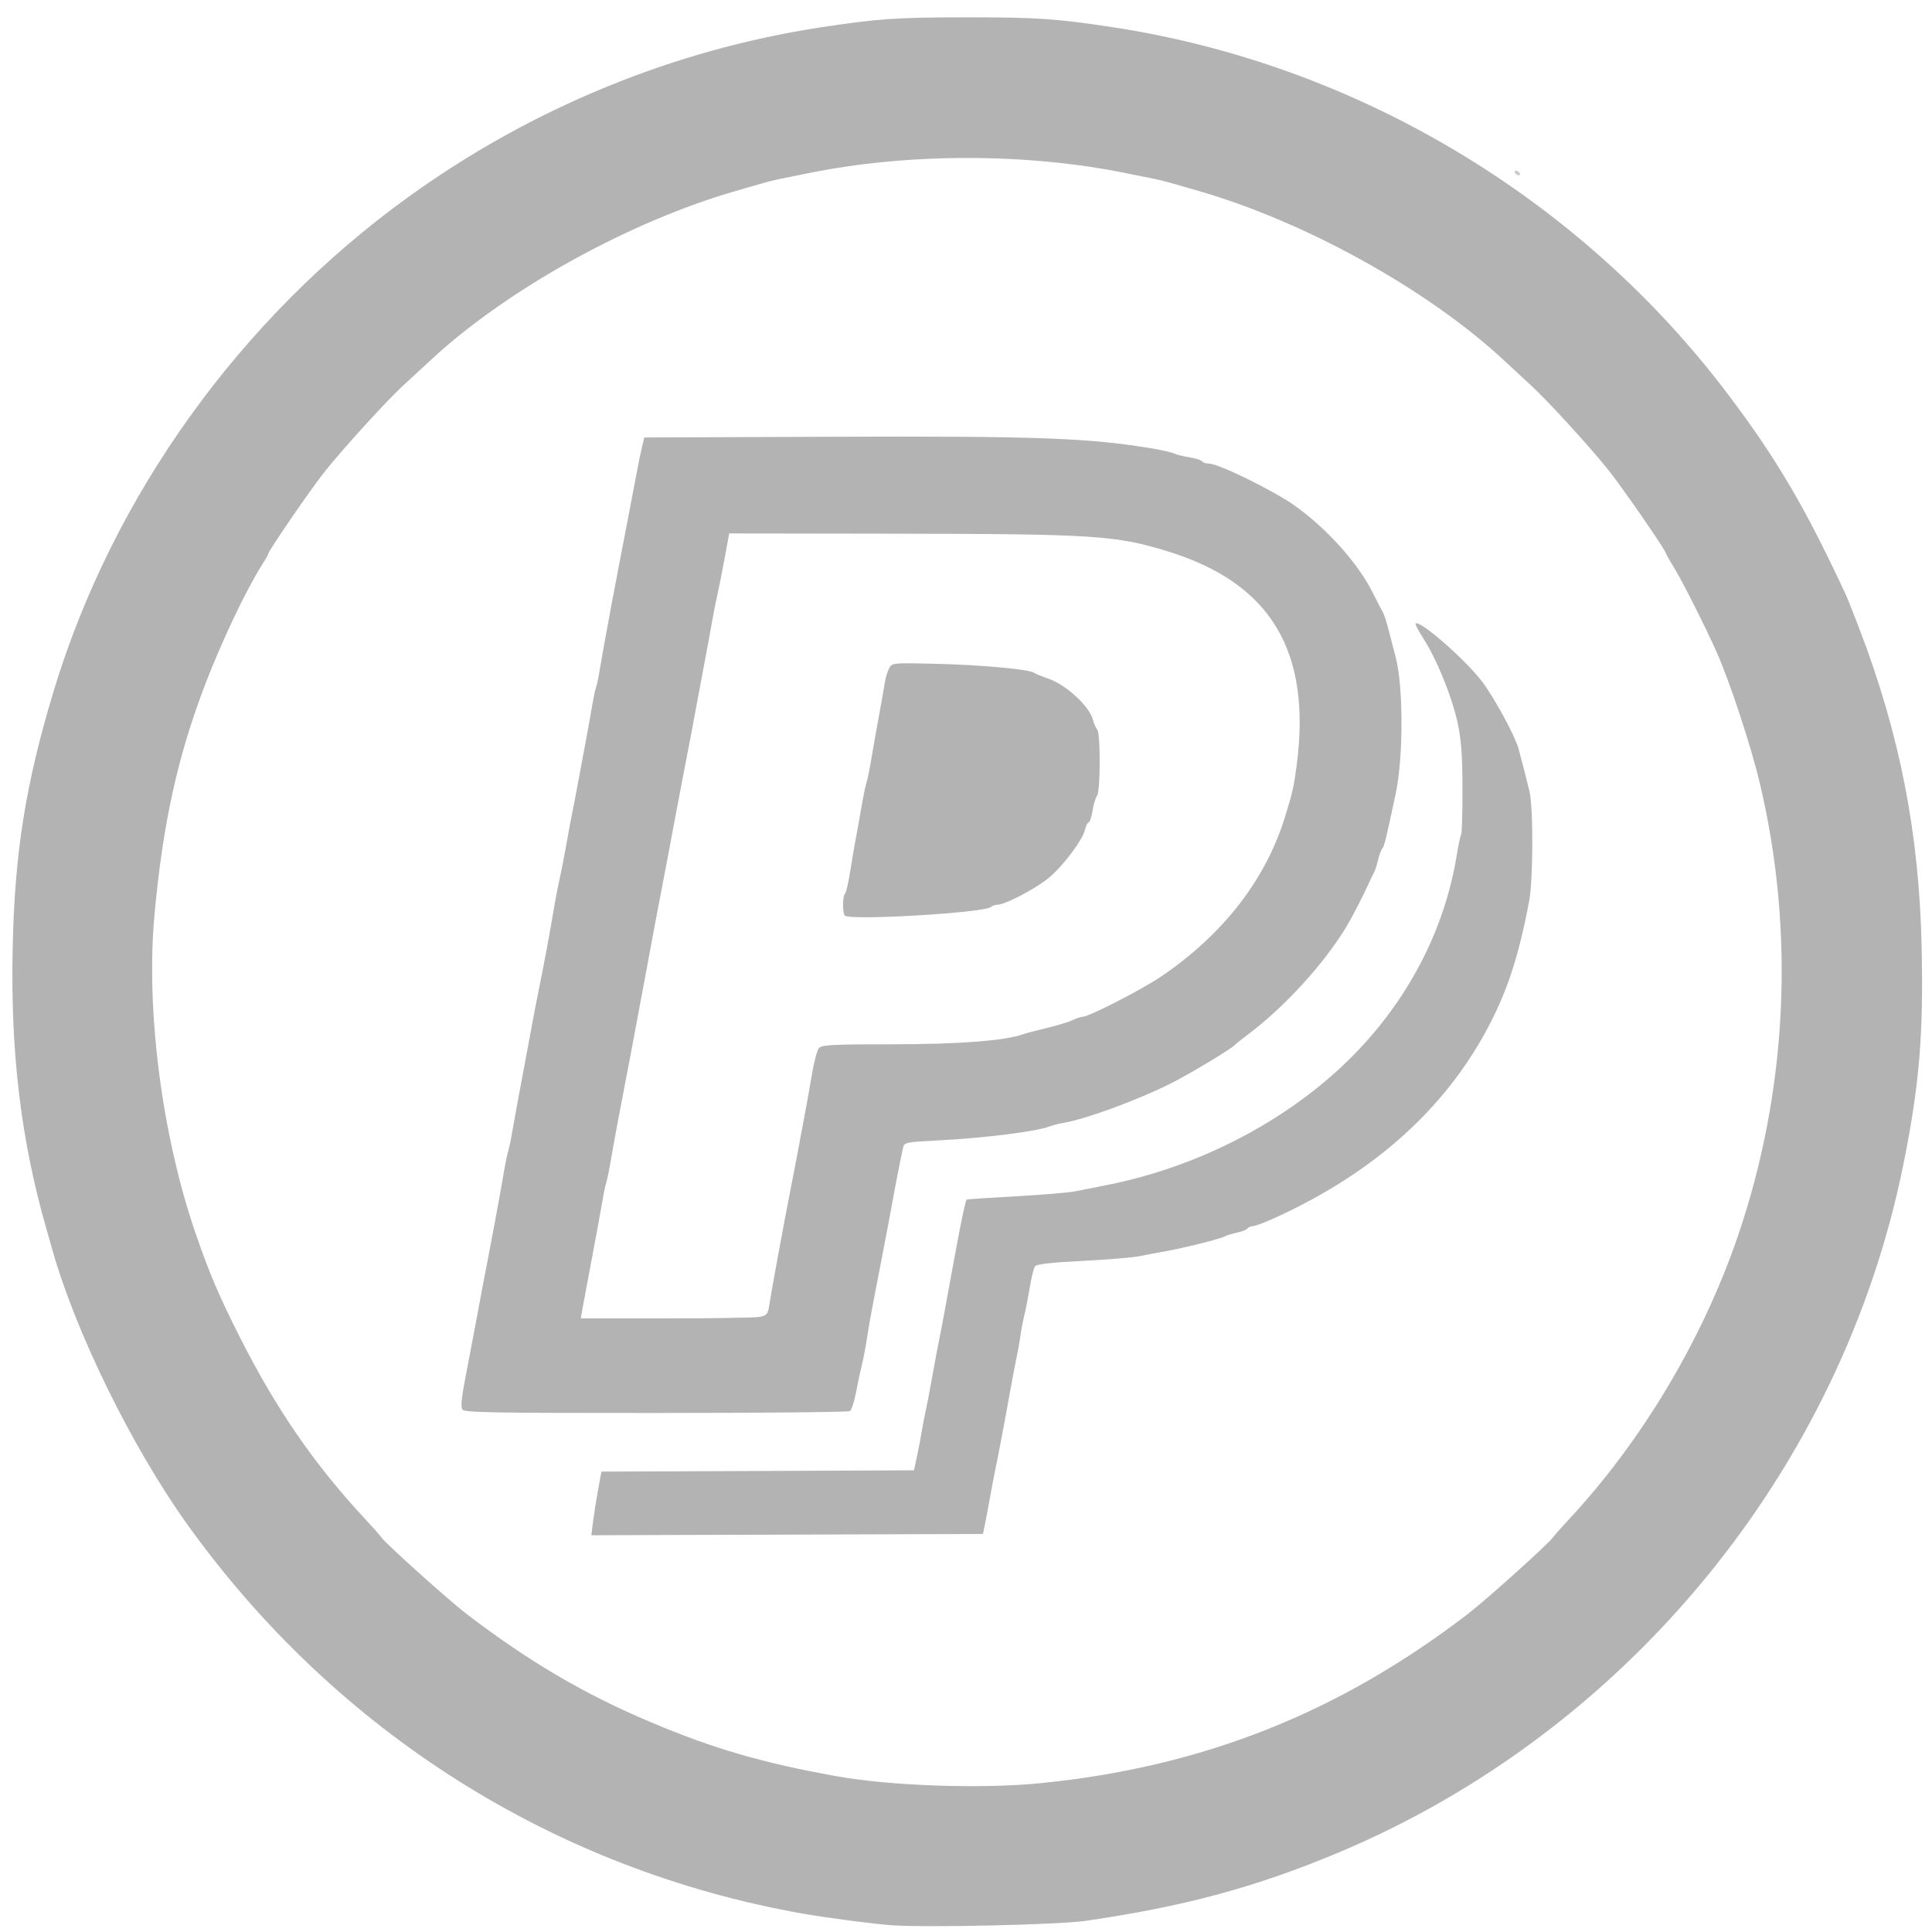 <?xml version="1.0" encoding="UTF-8" standalone="no"?>
<!-- Generator: Adobe Illustrator 16.0.0, SVG Export Plug-In . SVG Version: 6.00 Build 0)  -->

<svg
   xmlns:dc="http://purl.org/dc/elements/1.1/"
   xmlns:cc="http://creativecommons.org/ns#"
   xmlns:rdf="http://www.w3.org/1999/02/22-rdf-syntax-ns#"
   xmlns:svg="http://www.w3.org/2000/svg"
   xmlns="http://www.w3.org/2000/svg"
   xmlns:sodipodi="http://sodipodi.sourceforge.net/DTD/sodipodi-0.dtd"
   xmlns:inkscape="http://www.inkscape.org/namespaces/inkscape"
   version="1.1"
   id="Capa_1"
   x="0px"
   y="0px"
   width="512px"
   height="512px"
   viewBox="0 0 90 90"
   style="enable-background:new 0 0 90 90;"
   xml:space="preserve"
   inkscape:version="0.92.1 r15371"
   sodipodi:docname="icon-paypal1.svg"><defs
     id="defs3467" /><sodipodi:namedview
     pagecolor="#ffffff"
     bordercolor="#666666"
     borderopacity="1"
     objecttolerance="10"
     gridtolerance="10"
     guidetolerance="10"
     inkscape:pageopacity="0"
     inkscape:pageshadow="2"
     inkscape:window-width="1920"
     inkscape:window-height="1005"
     id="namedview3465"
     showgrid="false"
     inkscape:zoom="1.5898438"
     inkscape:cx="256"
     inkscape:cy="256"
     inkscape:window-x="-9"
     inkscape:window-y="-9"
     inkscape:window-maximized="1"
     inkscape:current-layer="Capa_1" /><g
     id="g3435" /><g
     id="g3437" /><g
     id="g3439" /><g
     id="g3441" /><g
     id="g3443" /><g
     id="g3445" /><g
     id="g3447" /><g
     id="g3449" /><g
     id="g3451" /><g
     id="g3453" /><g
     id="g3455" /><g
     id="g3457" /><g
     id="g3459" /><g
     id="g3461" /><g
     id="g3463" /><path
     style="fill:#cccccc;stroke-width:0.629"
     d=""
     id="path3817"
     inkscape:connector-curvature="0"
     transform="scale(0.176)" /><path
     style="fill:#cccccc;stroke-width:0.629"
     d=""
     id="path3819"
     inkscape:connector-curvature="0"
     transform="scale(0.176)" /><path
     style="fill:#cccccc;stroke-width:0.629"
     d="m 400.983,45.791 c -0.214,-0.346 -0.106,-0.629 0.24,-0.629 0.346,0 0.804,0.283 1.018,0.629 0.214,0.346 0.106,0.629 -0.24,0.629 -0.346,0 -0.804,-0.283 -1.018,-0.629 z"
     id="path3825"
     inkscape:connector-curvature="0"
     transform="scale(0.176)" /><path
     style="fill:#b3b3b3;stroke-width:0.111"
     d="M 41.572,89.689 C 40.737,89.632 38.508,89.34 37.371,89.139 25.797,87.093 15.614,80.644 8.705,70.984 6.137,67.393 3.508,62.033 2.43,58.19 2.379,58.008 2.259,57.585 2.163,57.251 0.972,53.095 0.486,49.047 0.59,44.149 0.684,39.713 1.195,36.511 2.495,32.208 5.253,23.084 11.203,14.804 19.072,9.14 c 5.737,-4.129 12.343,-6.834 19.238,-7.878 2.602,-0.394 3.501,-0.455 6.744,-0.455 3.244,0 4.143,0.061 6.744,0.455 11.348,1.718 21.787,7.945 28.713,17.125 2.267,3.005 3.613,5.3 5.512,9.398 0.056,0.122 0.328,0.811 0.604,1.532 1.878,4.907 2.78,9.53 2.892,14.832 0.086,4.08 -0.108,6.392 -0.845,10.061 -2.86,14.229 -12.884,26.451 -26.317,32.087 -3.86,1.62 -7.231,2.528 -11.83,3.189 -1.222,0.175 -7.328,0.313 -8.956,0.202 z m 6.9,-6.622 c 7.544,-0.753 13.894,-3.268 19.912,-7.887 0.841,-0.645 3.754,-3.265 3.963,-3.565 0.071,-0.102 0.405,-0.48 0.742,-0.841 3.398,-3.645 6.22,-8.375 7.866,-13.186 2.316,-6.769 2.674,-14.184 1.019,-21.123 -0.416,-1.744 -1.382,-4.678 -2.003,-6.081 -0.487,-1.101 -1.559,-3.234 -1.931,-3.844 -0.233,-0.381 -0.423,-0.715 -0.423,-0.742 0,-0.137 -2.076,-3.143 -2.724,-3.944 -0.942,-1.164 -2.817,-3.211 -3.592,-3.92 -0.325,-0.298 -0.866,-0.798 -1.201,-1.111 -3.542,-3.311 -9.306,-6.509 -14.319,-7.944 -0.365,-0.104 -0.887,-0.255 -1.161,-0.334 -0.274,-0.079 -0.622,-0.168 -0.774,-0.197 -0.152,-0.029 -0.774,-0.155 -1.382,-0.279 -4.638,-0.947 -10.178,-0.947 -14.816,0 -0.608,0.124 -1.23,0.25 -1.382,0.279 -0.152,0.029 -0.5,0.118 -0.774,0.197 -0.274,0.079 -0.796,0.23 -1.161,0.334 -5.014,1.435 -10.778,4.633 -14.319,7.944 -0.335,0.313 -0.882,0.818 -1.215,1.122 -0.748,0.682 -2.712,2.835 -3.649,3.998 -0.625,0.777 -2.653,3.726 -2.653,3.859 0,0.029 -0.133,0.263 -0.295,0.521 -0.743,1.177 -1.841,3.483 -2.617,5.498 -1.305,3.387 -2,6.542 -2.39,10.842 -0.401,4.418 0.36,10.273 1.922,14.8 0.642,1.861 1.083,2.894 2.054,4.819 1.689,3.346 3.484,5.951 5.853,8.492 0.337,0.361 0.67,0.74 0.742,0.841 0.212,0.303 3.128,2.924 3.964,3.563 2.917,2.231 5.476,3.734 8.599,5.052 2.926,1.235 5.181,1.89 8.648,2.514 2.522,0.453 6.752,0.597 9.499,0.323 z"
     id="path3891"
     inkscape:connector-curvature="0" /><path
     style="fill:#b3b3b3;stroke-width:0.12"
     d="m 21.533,65.652 c -0.079,-0.193 -0.032,-0.575 0.253,-2.032 0.106,-0.543 0.279,-1.457 0.385,-2.031 0.106,-0.575 0.247,-1.332 0.315,-1.683 0.519,-2.689 0.766,-4.015 0.982,-5.282 0.076,-0.447 0.171,-0.909 0.211,-1.028 0.04,-0.118 0.118,-0.484 0.173,-0.813 0.1,-0.589 0.335,-1.862 0.698,-3.79 0.102,-0.543 0.234,-1.248 0.292,-1.567 0.058,-0.319 0.201,-1.051 0.318,-1.625 0.215,-1.055 0.439,-2.272 0.674,-3.657 0.07,-0.415 0.183,-0.99 0.25,-1.277 0.067,-0.287 0.204,-0.993 0.306,-1.567 0.101,-0.575 0.218,-1.201 0.259,-1.393 0.041,-0.192 0.152,-0.766 0.246,-1.277 0.094,-0.511 0.26,-1.399 0.369,-1.973 0.108,-0.575 0.25,-1.364 0.316,-1.753 0.065,-0.39 0.148,-0.781 0.183,-0.871 0.036,-0.089 0.116,-0.476 0.179,-0.859 0.171,-1.036 0.762,-4.198 1.312,-7.023 0.106,-0.543 0.275,-1.431 0.376,-1.973 0.101,-0.543 0.229,-1.17 0.284,-1.393 l 0.101,-0.406 8.637,-0.033 c 9.629,-0.037 12.086,0.052 15.041,0.548 0.445,0.075 0.894,0.179 1,0.231 0.105,0.053 0.427,0.133 0.714,0.178 0.288,0.045 0.555,0.13 0.593,0.188 0.039,0.058 0.185,0.106 0.326,0.106 0.437,0 2.978,1.245 3.97,1.945 1.491,1.053 2.96,2.685 3.64,4.045 0.188,0.377 0.394,0.774 0.457,0.884 0.119,0.206 0.207,0.509 0.632,2.18 0.353,1.386 0.348,4.648 -0.009,6.326 -0.46,2.163 -0.527,2.438 -0.626,2.554 -0.054,0.064 -0.141,0.297 -0.191,0.519 -0.051,0.221 -0.135,0.483 -0.186,0.58 -0.052,0.098 -0.153,0.309 -0.226,0.468 -0.304,0.669 -0.783,1.6 -1.065,2.068 -1.035,1.718 -2.859,3.721 -4.552,4.997 -0.308,0.232 -0.588,0.455 -0.622,0.495 -0.161,0.189 -2.157,1.39 -3.046,1.832 -1.538,0.765 -3.9,1.634 -4.912,1.807 -0.239,0.041 -0.547,0.119 -0.684,0.173 -0.593,0.236 -3.071,0.548 -5.194,0.654 -1.481,0.074 -1.591,0.096 -1.64,0.324 -0.029,0.134 -0.086,0.401 -0.127,0.593 -0.07,0.324 -0.282,1.447 -0.56,2.96 -0.064,0.351 -0.209,1.109 -0.321,1.683 -0.458,2.35 -0.567,2.936 -0.677,3.657 -0.064,0.415 -0.168,0.963 -0.233,1.219 -0.065,0.255 -0.186,0.83 -0.271,1.277 -0.084,0.447 -0.215,0.851 -0.291,0.898 -0.076,0.047 -4.154,0.086 -9.063,0.087 -7.81,0.002 -8.935,-0.02 -8.997,-0.172 z m 13.854,-4.308 c 0.32,-0.06 0.386,-0.134 0.44,-0.493 0.093,-0.628 0.706,-3.961 1.017,-5.531 0.114,-0.575 0.259,-1.332 0.323,-1.683 0.064,-0.351 0.201,-1.082 0.304,-1.625 0.104,-0.543 0.265,-1.445 0.359,-2.005 0.094,-0.56 0.239,-1.096 0.322,-1.19 0.127,-0.143 0.688,-0.171 3.401,-0.17 3.094,7.38e-4 5.264,-0.166 6.109,-0.468 0.137,-0.049 0.638,-0.182 1.114,-0.295 0.476,-0.113 1.007,-0.275 1.181,-0.359 0.174,-0.085 0.38,-0.154 0.457,-0.155 0.31,-0.002 2.795,-1.278 3.722,-1.911 2.859,-1.955 4.816,-4.481 5.715,-7.376 0.356,-1.148 0.423,-1.439 0.552,-2.427 0.701,-5.335 -1.212,-8.501 -6.027,-9.978 -2.41,-0.739 -3.423,-0.804 -12.753,-0.817 l -7.655,-0.011 -0.218,1.19 c -0.12,0.654 -0.27,1.407 -0.333,1.672 -0.063,0.265 -0.172,0.814 -0.242,1.219 -0.07,0.405 -0.212,1.18 -0.316,1.723 -0.104,0.543 -0.275,1.457 -0.38,2.031 -0.206,1.128 -0.308,1.665 -0.606,3.192 -0.106,0.543 -0.28,1.457 -0.387,2.031 -0.268,1.44 -0.545,2.907 -0.68,3.599 -0.12,0.613 -0.391,2.053 -0.677,3.599 -0.095,0.511 -0.261,1.399 -0.369,1.973 -0.108,0.575 -0.25,1.332 -0.314,1.683 -0.064,0.351 -0.209,1.109 -0.321,1.683 -0.276,1.414 -0.523,2.748 -0.678,3.657 -0.071,0.415 -0.161,0.851 -0.2,0.97 -0.04,0.118 -0.118,0.484 -0.173,0.813 -0.108,0.634 -0.39,2.161 -0.7,3.79 -0.103,0.543 -0.218,1.156 -0.254,1.364 l -0.066,0.377 h 3.977 c 2.187,0 4.147,-0.032 4.354,-0.07 z"
     id="path3899"
     inkscape:connector-curvature="0" /><path
     style="fill:#b3b3b3;stroke-width:0.12"
     d="m 27.624,70.905 c 0.041,-0.336 0.145,-1.002 0.233,-1.481 l 0.159,-0.871 7.28,-0.03 7.28,-0.03 0.144,-0.667 c 0.079,-0.367 0.177,-0.876 0.216,-1.131 0.04,-0.255 0.125,-0.699 0.189,-0.987 0.064,-0.287 0.205,-1.019 0.311,-1.625 0.107,-0.607 0.249,-1.364 0.316,-1.683 0.067,-0.319 0.182,-0.92 0.256,-1.335 0.074,-0.415 0.212,-1.172 0.307,-1.683 0.095,-0.511 0.226,-1.216 0.291,-1.567 0.176,-0.959 0.38,-1.893 0.421,-1.931 0.02,-0.019 1.041,-0.088 2.268,-0.155 1.228,-0.067 2.484,-0.171 2.792,-0.232 0.308,-0.061 0.979,-0.195 1.492,-0.296 4.646,-0.923 9.063,-3.357 12.005,-6.615 2.28,-2.525 3.756,-5.546 4.277,-8.751 0.077,-0.472 0.169,-0.904 0.206,-0.959 0.036,-0.055 0.064,-1.027 0.061,-2.159 -0.004,-1.566 -0.062,-2.313 -0.243,-3.117 -0.273,-1.213 -0.966,-2.906 -1.577,-3.853 -0.231,-0.358 -0.395,-0.673 -0.366,-0.701 0.193,-0.18 2.302,1.662 3.103,2.709 0.559,0.731 1.524,2.51 1.694,3.123 0.149,0.54 0.354,1.335 0.508,1.977 0.185,0.767 0.176,4.126 -0.014,5.127 -0.497,2.625 -1.042,4.272 -1.997,6.033 -2.011,3.708 -5.269,6.61 -9.725,8.663 -0.527,0.243 -1.041,0.442 -1.143,0.442 -0.101,0 -0.216,0.048 -0.255,0.107 -0.039,0.059 -0.25,0.144 -0.47,0.189 -0.219,0.045 -0.484,0.127 -0.589,0.182 -0.234,0.123 -1.956,0.552 -2.802,0.699 -0.342,0.059 -0.874,0.159 -1.181,0.222 -0.308,0.063 -1.505,0.162 -2.66,0.22 -1.489,0.074 -2.13,0.149 -2.201,0.256 -0.055,0.083 -0.161,0.518 -0.236,0.967 -0.075,0.449 -0.187,1.025 -0.251,1.28 -0.063,0.255 -0.148,0.699 -0.188,0.987 -0.04,0.287 -0.124,0.757 -0.187,1.045 -0.062,0.287 -0.201,1.019 -0.308,1.625 -0.212,1.2 -0.505,2.74 -0.693,3.657 -0.066,0.319 -0.175,0.894 -0.243,1.277 -0.068,0.383 -0.166,0.905 -0.218,1.161 l -0.094,0.464 -9.122,0.03 -9.122,0.03 z"
     id="path3901"
     inkscape:connector-curvature="0" /><path
     style="fill:#b3b3b3;stroke-width:0.12"
     d="m 39.358,42.653 c -0.117,-0.11 -0.114,-0.91 0.005,-1.02 0.051,-0.048 0.16,-0.513 0.242,-1.035 0.082,-0.522 0.199,-1.21 0.26,-1.529 0.061,-0.319 0.183,-0.998 0.271,-1.509 0.087,-0.511 0.191,-1.007 0.229,-1.103 0.038,-0.096 0.14,-0.592 0.225,-1.103 0.085,-0.511 0.248,-1.425 0.36,-2.031 0.113,-0.607 0.232,-1.286 0.265,-1.509 0.033,-0.223 0.123,-0.526 0.201,-0.673 0.14,-0.264 0.156,-0.266 2.137,-0.22 2.089,0.049 4.372,0.253 4.599,0.412 0.073,0.051 0.388,0.181 0.699,0.288 0.816,0.281 1.901,1.284 2.06,1.904 0.045,0.177 0.137,0.386 0.204,0.465 0.158,0.187 0.148,2.904 -0.011,3.085 -0.067,0.076 -0.161,0.386 -0.209,0.689 -0.048,0.303 -0.131,0.551 -0.183,0.551 -0.052,0 -0.126,0.145 -0.164,0.323 -0.102,0.475 -1.006,1.682 -1.689,2.254 -0.591,0.496 -2.036,1.253 -2.39,1.253 -0.102,0 -0.238,0.047 -0.303,0.105 -0.306,0.272 -6.551,0.642 -6.807,0.403 z"
     id="path3903"
     inkscape:connector-curvature="0" /></svg>